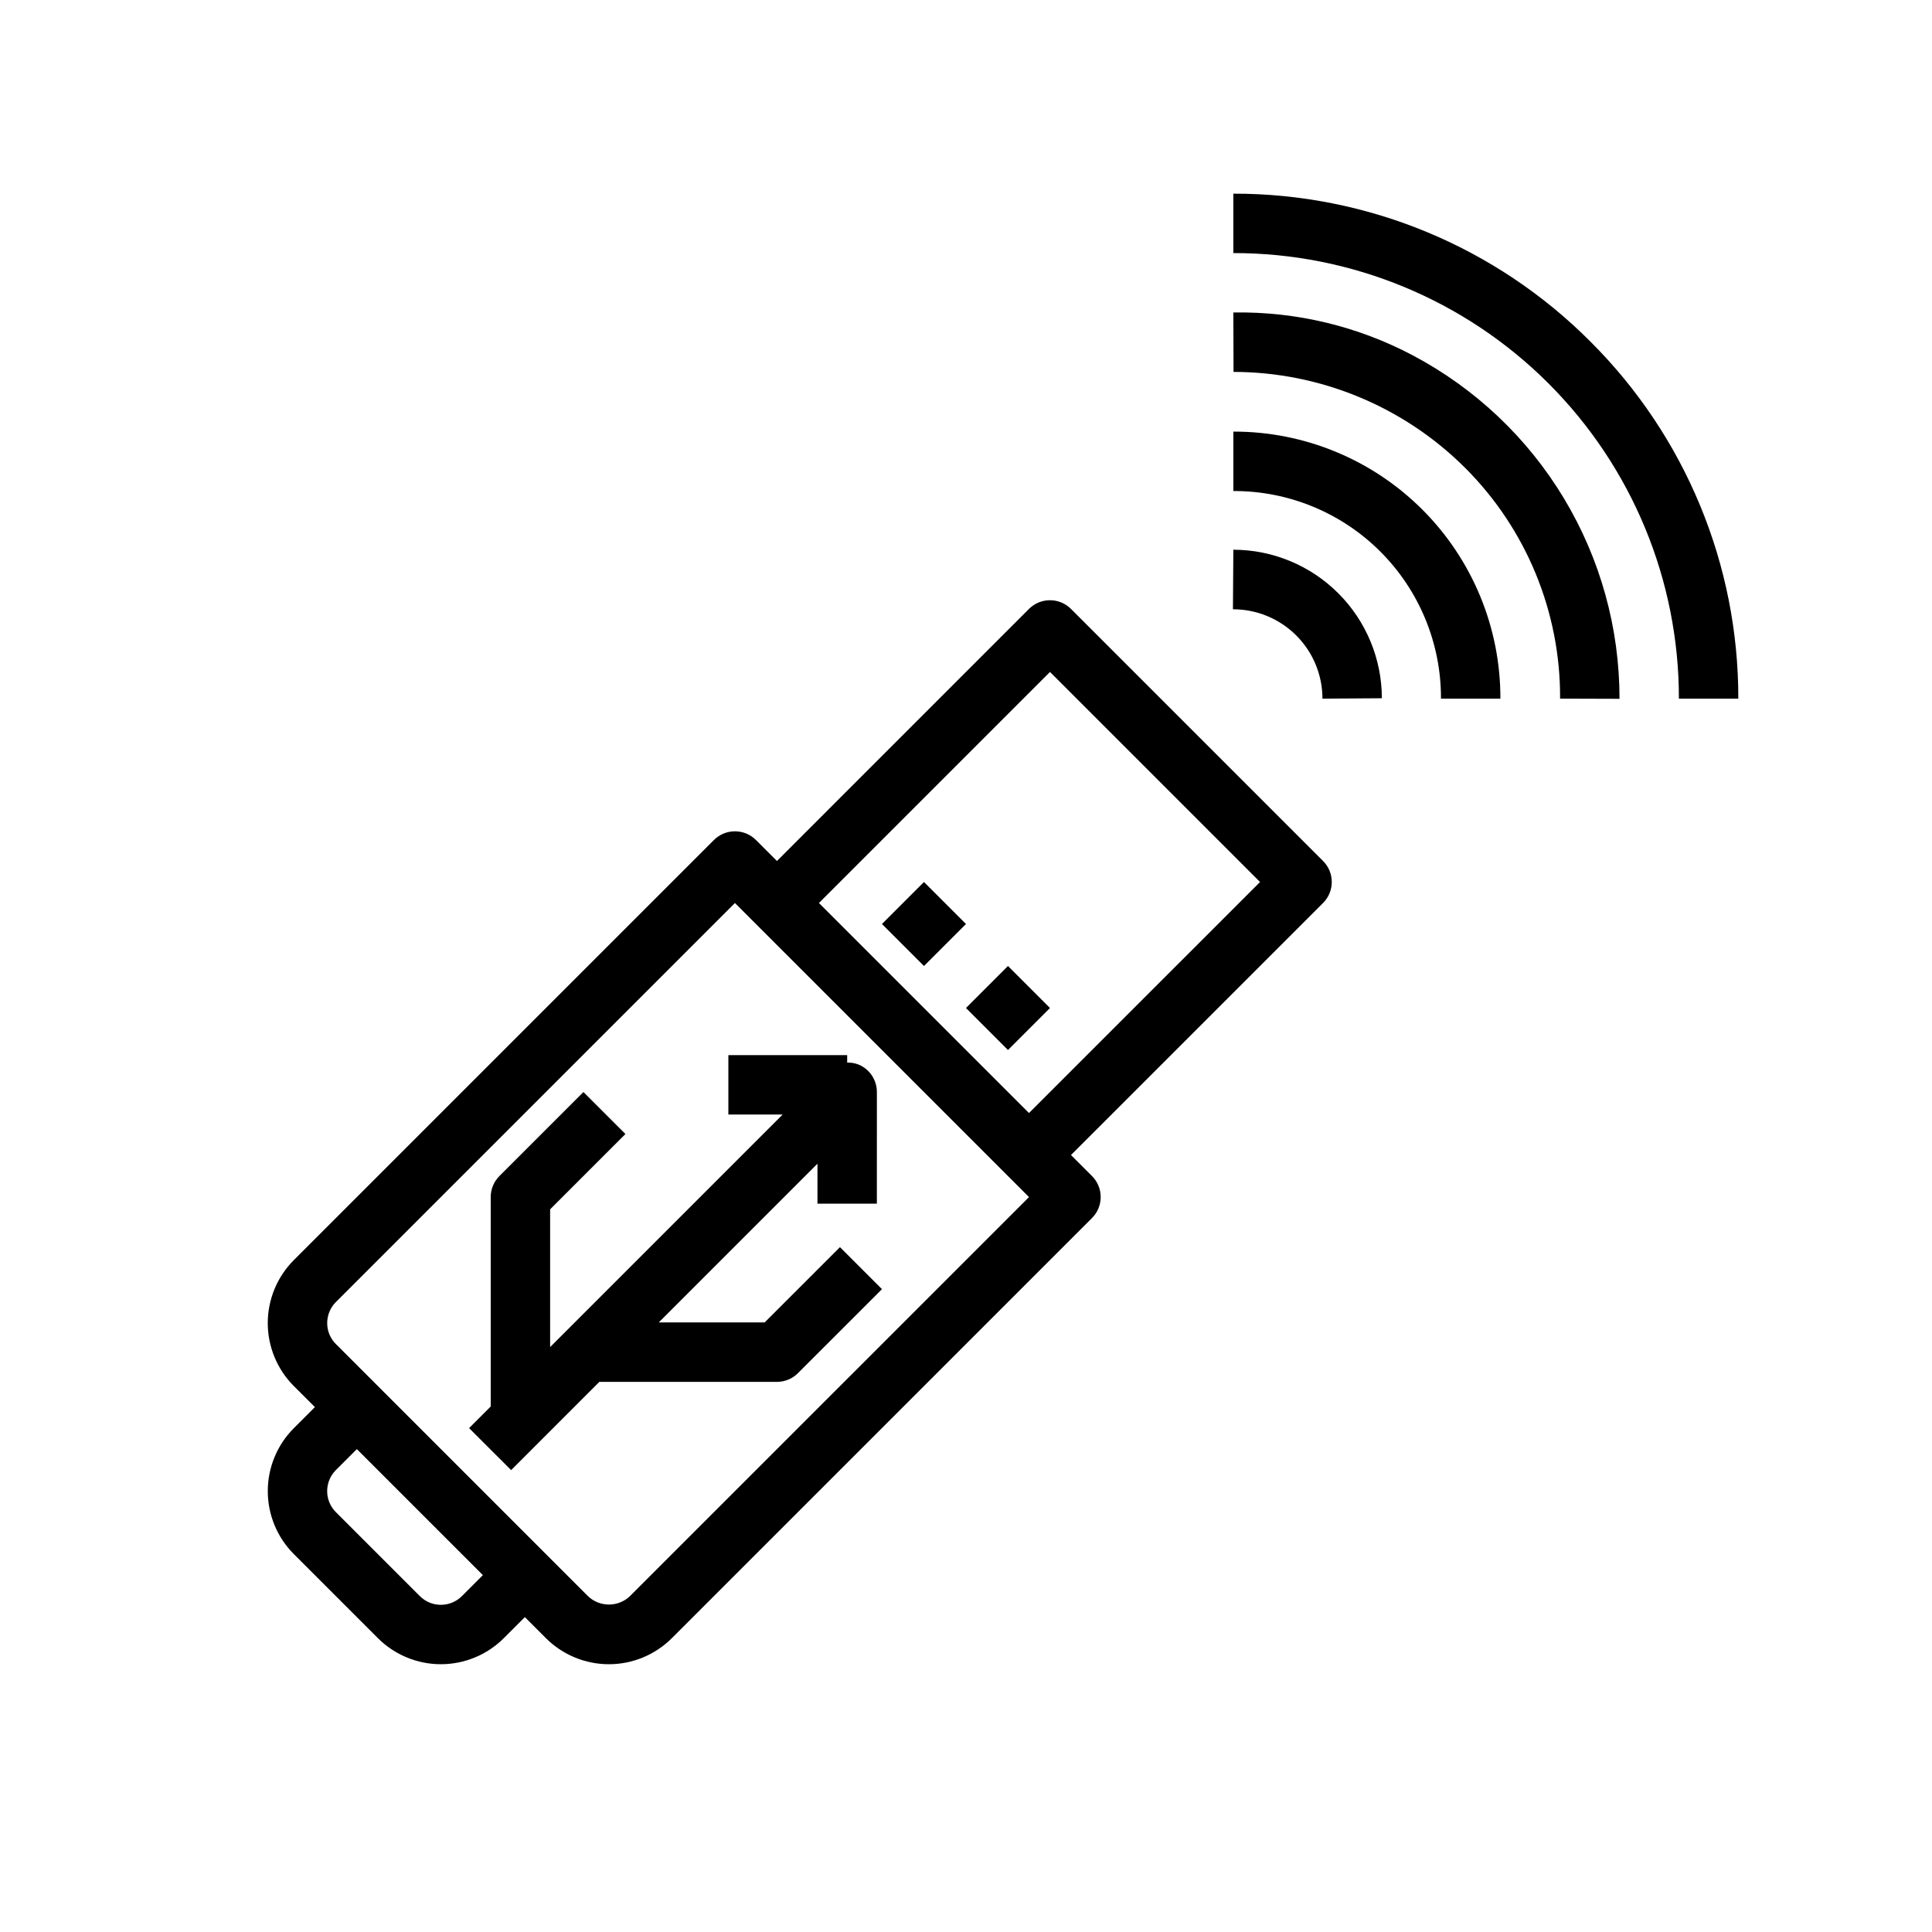 <?xml version="1.0" encoding="UTF-8"?>
<!-- Uploaded to: SVG Repo, www.svgrepo.com, Generator: SVG Repo Mixer Tools -->
<svg fill="#000000" width="800px" height="800px" version="1.1" viewBox="144 144 512 512" xmlns="http://www.w3.org/2000/svg">
 <g>
  <path d="m427.82 305.37c-3.07-3.07-8.055-3.07-11.129 0l-66.793 66.801-5.566-5.566v0.004c-3.074-3.074-8.059-3.074-11.133 0l-111.32 111.32c-4.43 4.43-6.918 10.438-6.918 16.703 0 6.262 2.488 12.27 6.918 16.699l5.574 5.566-5.574 5.574c-4.43 4.426-6.914 10.434-6.914 16.695s2.484 12.27 6.914 16.695l22.254 22.254c4.43 4.43 10.434 6.918 16.695 6.918s12.27-2.488 16.699-6.918l5.566-5.566 5.566 5.566h-0.004c4.43 4.43 10.438 6.922 16.699 6.922 6.266 0 12.273-2.492 16.703-6.922l111.33-111.32c3.074-3.074 3.074-8.059 0-11.133l-5.566-5.566 66.801-66.793h0.004c3.074-3.074 3.074-8.055 0-11.129zm-161.42 261.62c-3.074 3.074-8.059 3.074-11.133 0l-22.262-22.262c-3.07-3.074-3.07-8.059 0-11.133l5.566-5.566 33.395 33.395zm44.539 0c-3.113 2.977-8.016 2.977-11.129 0l-66.793-66.801h-0.004c-1.48-1.473-2.309-3.473-2.305-5.559 0-2.09 0.828-4.098 2.305-5.574l105.75-105.75 77.934 77.934zm105.75-128.02-55.664-55.664 61.23-61.234 55.668 55.672z"/>
  <path d="m377.73 388.87 11.133-11.133 11.133 11.133-11.133 11.133z"/>
  <path d="m399.99 411.13 11.133-11.133 11.133 11.133-11.133 11.133z"/>
  <path d="m346.64 494.46h-28.062l42.059-42.066v10.582h15.742l0.004-29.586c0-3.184-1.918-6.055-4.856-7.273-0.961-0.375-1.988-0.555-3.016-0.527v-1.977h-31.488v15.742h14.391l-61.625 61.633v-36.504l19.957-19.957-11.133-11.133-22.262 22.262v0.004c-1.477 1.477-2.305 3.481-2.305 5.566v55.504l-5.731 5.731 11.141 11.133 23.379-23.387h47.066c2.086 0 4.09-0.832 5.562-2.309l22.27-22.262-11.133-11.133z"/>
  <path d="m565.46 234.51c-25.059-25.145-59.117-39.246-94.613-39.188v15.746c31.324-0.031 61.379 12.398 83.527 34.551 22.152 22.148 34.582 52.203 34.551 83.527h15.746c0.062-35.508-14.051-69.574-39.211-94.637z"/>
  <path d="m471.14 226.81h-0.289l0.047 15.742v0.004c22.957 0.039 44.973 9.137 61.258 25.316 16.297 16.215 25.406 38.289 25.285 61.273l15.742 0.047 0.004 0.004c0.016-18.727-5.078-37.098-14.734-53.137-9.656-16.043-23.508-29.141-40.062-37.891-14.547-7.695-30.797-11.602-47.25-11.359z"/>
  <path d="m470.85 258.38v15.746c14.609-0.051 28.637 5.727 38.965 16.059 10.332 10.332 16.113 24.355 16.059 38.965h15.746c0.051-18.781-7.391-36.812-20.672-50.094-13.285-13.285-31.312-20.723-50.098-20.676z"/>
  <path d="m470.85 289.72-0.109 15.742v0.004c6.285-0.012 12.32 2.481 16.77 6.926 4.453 4.441 6.953 10.473 6.953 16.758l15.742-0.109h0.004c-0.016-10.426-4.16-20.422-11.531-27.801-7.371-7.379-17.363-11.535-27.789-11.559z"/>
 </g>
</svg>
